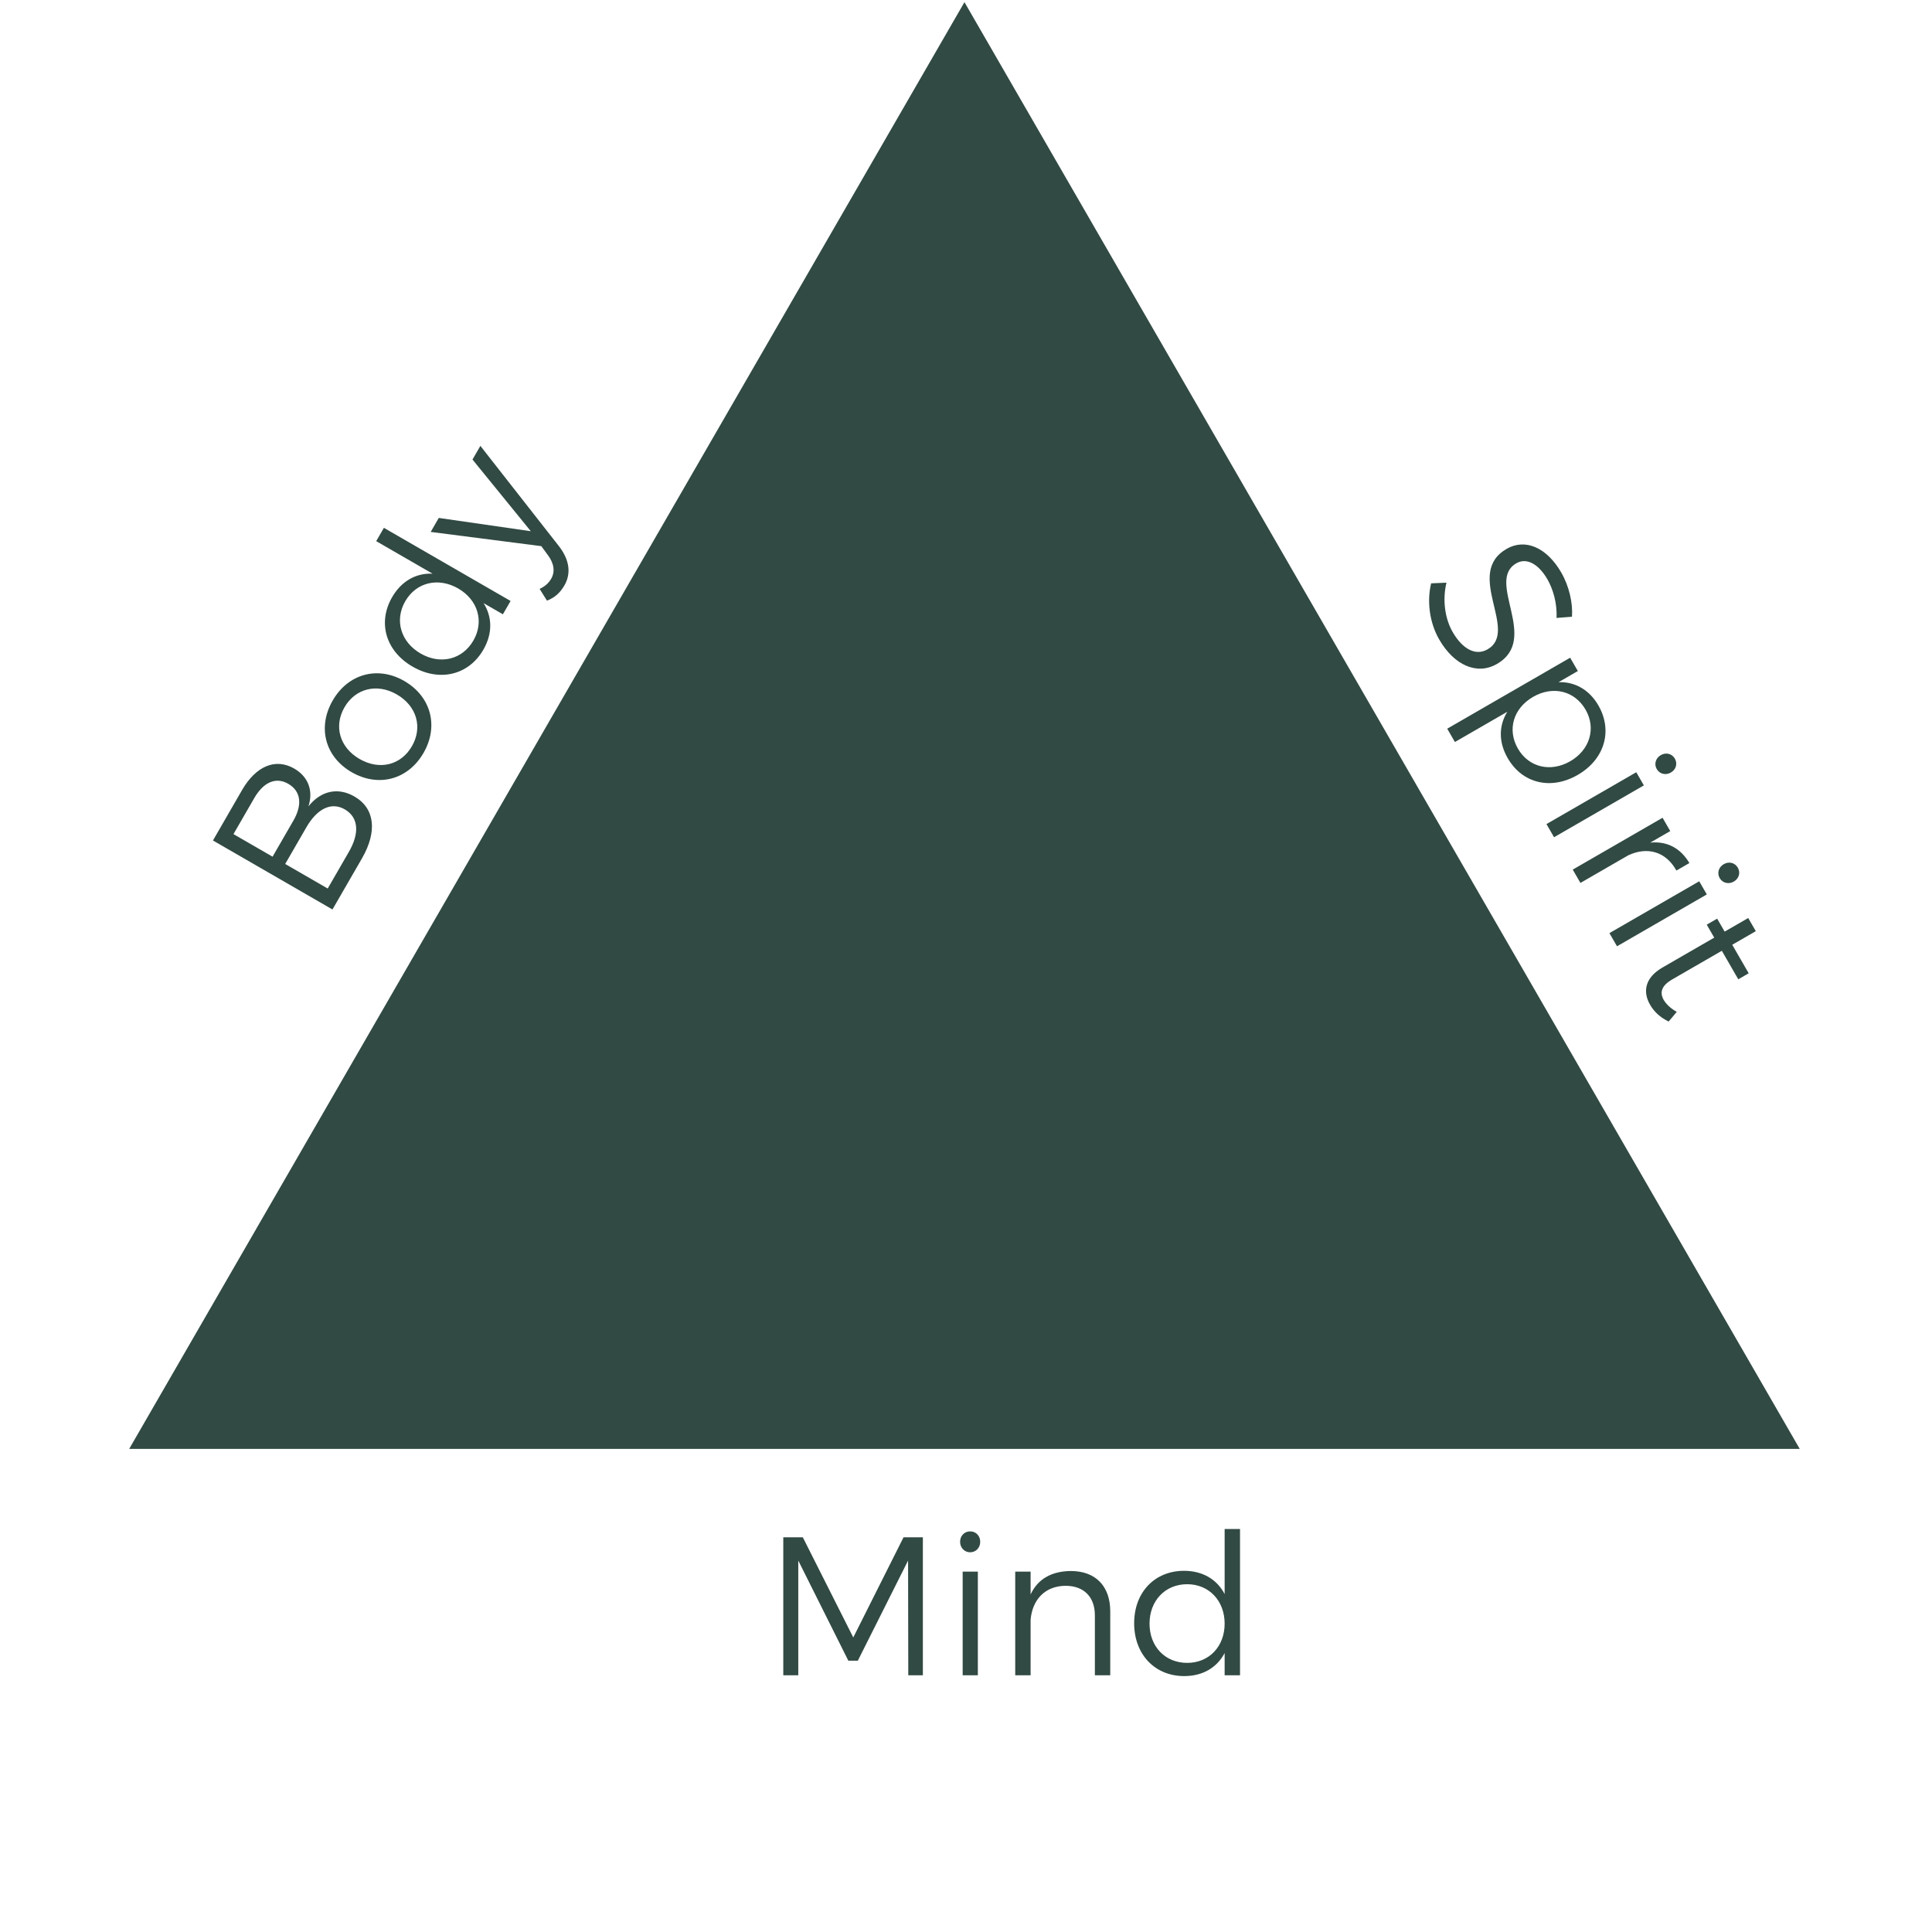 <svg width="196" height="196" viewBox="0 0 196 196" fill="none" xmlns="http://www.w3.org/2000/svg">
<path d="M97.844 0.219L182.582 146.99H13.106L97.844 0.219Z" fill="#314A43"/>
<path d="M79.464 155.958H81.444L86.564 166.118L91.664 155.958H93.624V169.958H92.144L92.124 158.318L87.024 168.478H86.064L80.984 158.318V169.958H79.464V155.958ZM98.422 155.358C99.002 155.358 99.442 155.798 99.442 156.418C99.442 157.018 99.002 157.478 98.422 157.478C97.842 157.478 97.402 157.018 97.402 156.418C97.402 155.798 97.842 155.358 98.422 155.358ZM97.662 159.438H99.202V169.958H97.662V159.438ZM108.634 159.378C111.154 159.378 112.634 160.918 112.634 163.478V169.958H111.074V163.878C111.074 161.998 109.954 160.878 108.094 160.878C106.014 160.898 104.734 162.278 104.554 164.318V169.958H102.994V159.438H104.554V161.758C105.294 160.158 106.714 159.398 108.634 159.378ZM124.239 155.118H125.799V169.958H124.239V167.698C123.459 169.178 122.019 170.038 120.139 170.038C117.139 170.038 115.059 167.818 115.059 164.678C115.059 161.538 117.139 159.358 120.119 159.358C121.999 159.358 123.459 160.218 124.239 161.718V155.118ZM120.439 168.698C122.659 168.698 124.239 167.038 124.239 164.718C124.239 162.398 122.659 160.718 120.439 160.718C118.199 160.718 116.619 162.398 116.619 164.718C116.619 167.038 118.199 168.698 120.439 168.698Z" fill="#314A43"/>
<path d="M24.553 80.156C25.963 77.714 27.949 76.874 29.855 77.974C31.275 78.794 31.807 80.233 31.291 81.806C32.561 80.207 34.294 79.845 35.957 80.805C38.018 81.995 38.308 84.333 36.718 87.087L33.728 92.266L21.604 85.266L24.553 80.156ZM29.762 83.255C30.702 81.627 30.524 80.255 29.242 79.515C27.995 78.795 26.735 79.337 25.795 80.965L23.685 84.62L27.652 86.91L29.762 83.255ZM35.356 86.485C36.514 84.521 36.377 82.918 34.974 82.108C33.623 81.328 32.166 82.011 31.043 83.995L28.933 87.65L33.246 90.14L35.356 86.485ZM33.754 71.061C35.313 68.359 38.312 67.527 41.014 69.087C43.733 70.657 44.528 73.679 42.968 76.381C41.398 79.1 38.393 79.906 35.673 78.336C32.971 76.776 32.184 73.781 33.754 71.061ZM34.949 71.751C33.839 73.674 34.462 75.835 36.471 76.995C38.515 78.175 40.68 77.624 41.79 75.701C42.89 73.796 42.295 71.628 40.251 70.448C38.242 69.288 36.049 69.846 34.949 71.751ZM38.166 54.899L38.946 53.548L51.798 60.968L51.018 62.319L49.06 61.189C49.952 62.604 49.977 64.281 49.037 65.909C47.537 68.507 44.574 69.199 41.855 67.629C39.136 66.059 38.288 63.167 39.778 60.587C40.718 58.959 42.193 58.124 43.882 58.199L38.166 54.899ZM48.026 64.98C49.136 63.057 48.489 60.859 46.48 59.699C44.471 58.539 42.226 59.067 41.116 60.99C39.996 62.929 40.661 65.138 42.67 66.298C44.679 67.458 46.907 66.919 48.026 64.98ZM56.724 55.435C57.779 56.807 57.957 58.18 57.257 59.392C56.817 60.154 56.259 60.64 55.489 60.935L54.745 59.743C55.279 59.497 55.658 59.162 55.918 58.711C56.328 58.001 56.218 57.152 55.562 56.288L54.916 55.407L43.694 53.963L44.514 52.543L53.851 53.892L47.934 46.619L48.734 45.234L56.724 55.435Z" fill="#314A43"/>
<path d="M157.908 62.689C157.988 61.188 157.542 59.736 156.982 58.767C156.082 57.208 154.869 56.546 153.83 57.146C150.677 58.966 156.263 64.84 151.853 67.363C149.844 68.523 147.515 67.489 146.015 64.891C144.995 63.124 144.757 60.952 145.188 59.179L146.743 59.112C146.32 60.858 146.586 62.76 147.376 64.128C148.386 65.877 149.726 66.559 150.904 65.879C154.153 64.026 148.498 58.192 152.846 55.682C154.751 54.582 156.933 55.562 158.383 58.073C159.193 59.476 159.573 61.174 159.477 62.568L157.908 62.689ZM162.153 71.562C163.643 74.143 162.778 77.044 160.058 78.614C157.356 80.174 154.448 79.498 152.958 76.917C152.018 75.289 152.043 73.612 152.918 72.206L147.6 75.276L146.82 73.925L159.291 66.725L160.071 68.076L158.114 69.206C159.768 69.152 161.233 69.969 162.153 71.562ZM153.993 75.95C155.093 77.855 157.311 78.376 159.303 77.226C161.277 76.086 161.952 73.895 160.852 71.99C159.742 70.067 157.525 69.546 155.533 70.696C153.524 71.856 152.883 74.027 153.993 75.95ZM169.912 76.962C170.202 77.464 170.041 78.065 169.504 78.375C168.984 78.675 168.366 78.524 168.076 78.022C167.786 77.519 167.964 76.908 168.484 76.608C169.021 76.298 169.622 76.459 169.912 76.962ZM165.999 78.343L166.769 79.677L157.658 84.937L156.888 83.603L165.999 78.343ZM167.418 85.482C169.102 85.318 170.479 86.024 171.387 87.556L170.07 88.316C168.995 86.373 167.11 85.868 165.184 86.772L160.334 89.572L159.554 88.221L168.665 82.961L169.445 84.312L167.418 85.482ZM176.299 88.024C176.589 88.526 176.428 89.127 175.891 89.437C175.371 89.737 174.753 89.586 174.463 89.084C174.173 88.581 174.351 87.97 174.871 87.67C175.408 87.36 176.009 87.521 176.299 88.024ZM172.385 89.406L173.155 90.739L164.045 95.999L163.275 94.665L172.385 89.406ZM170.104 102.653L169.284 103.634C168.481 103.244 167.839 102.691 167.419 101.963C166.632 100.64 166.858 99.192 168.66 98.152L173.908 95.122L173.148 93.806L174.204 93.196L174.964 94.512L177.355 93.132L178.125 94.466L175.734 95.846L177.404 98.739L176.348 99.349L174.678 96.456L169.655 99.356C168.546 99.996 168.346 100.689 168.796 101.468C169.083 101.926 169.519 102.321 170.104 102.653Z" fill="#314A43"/>
</svg>

